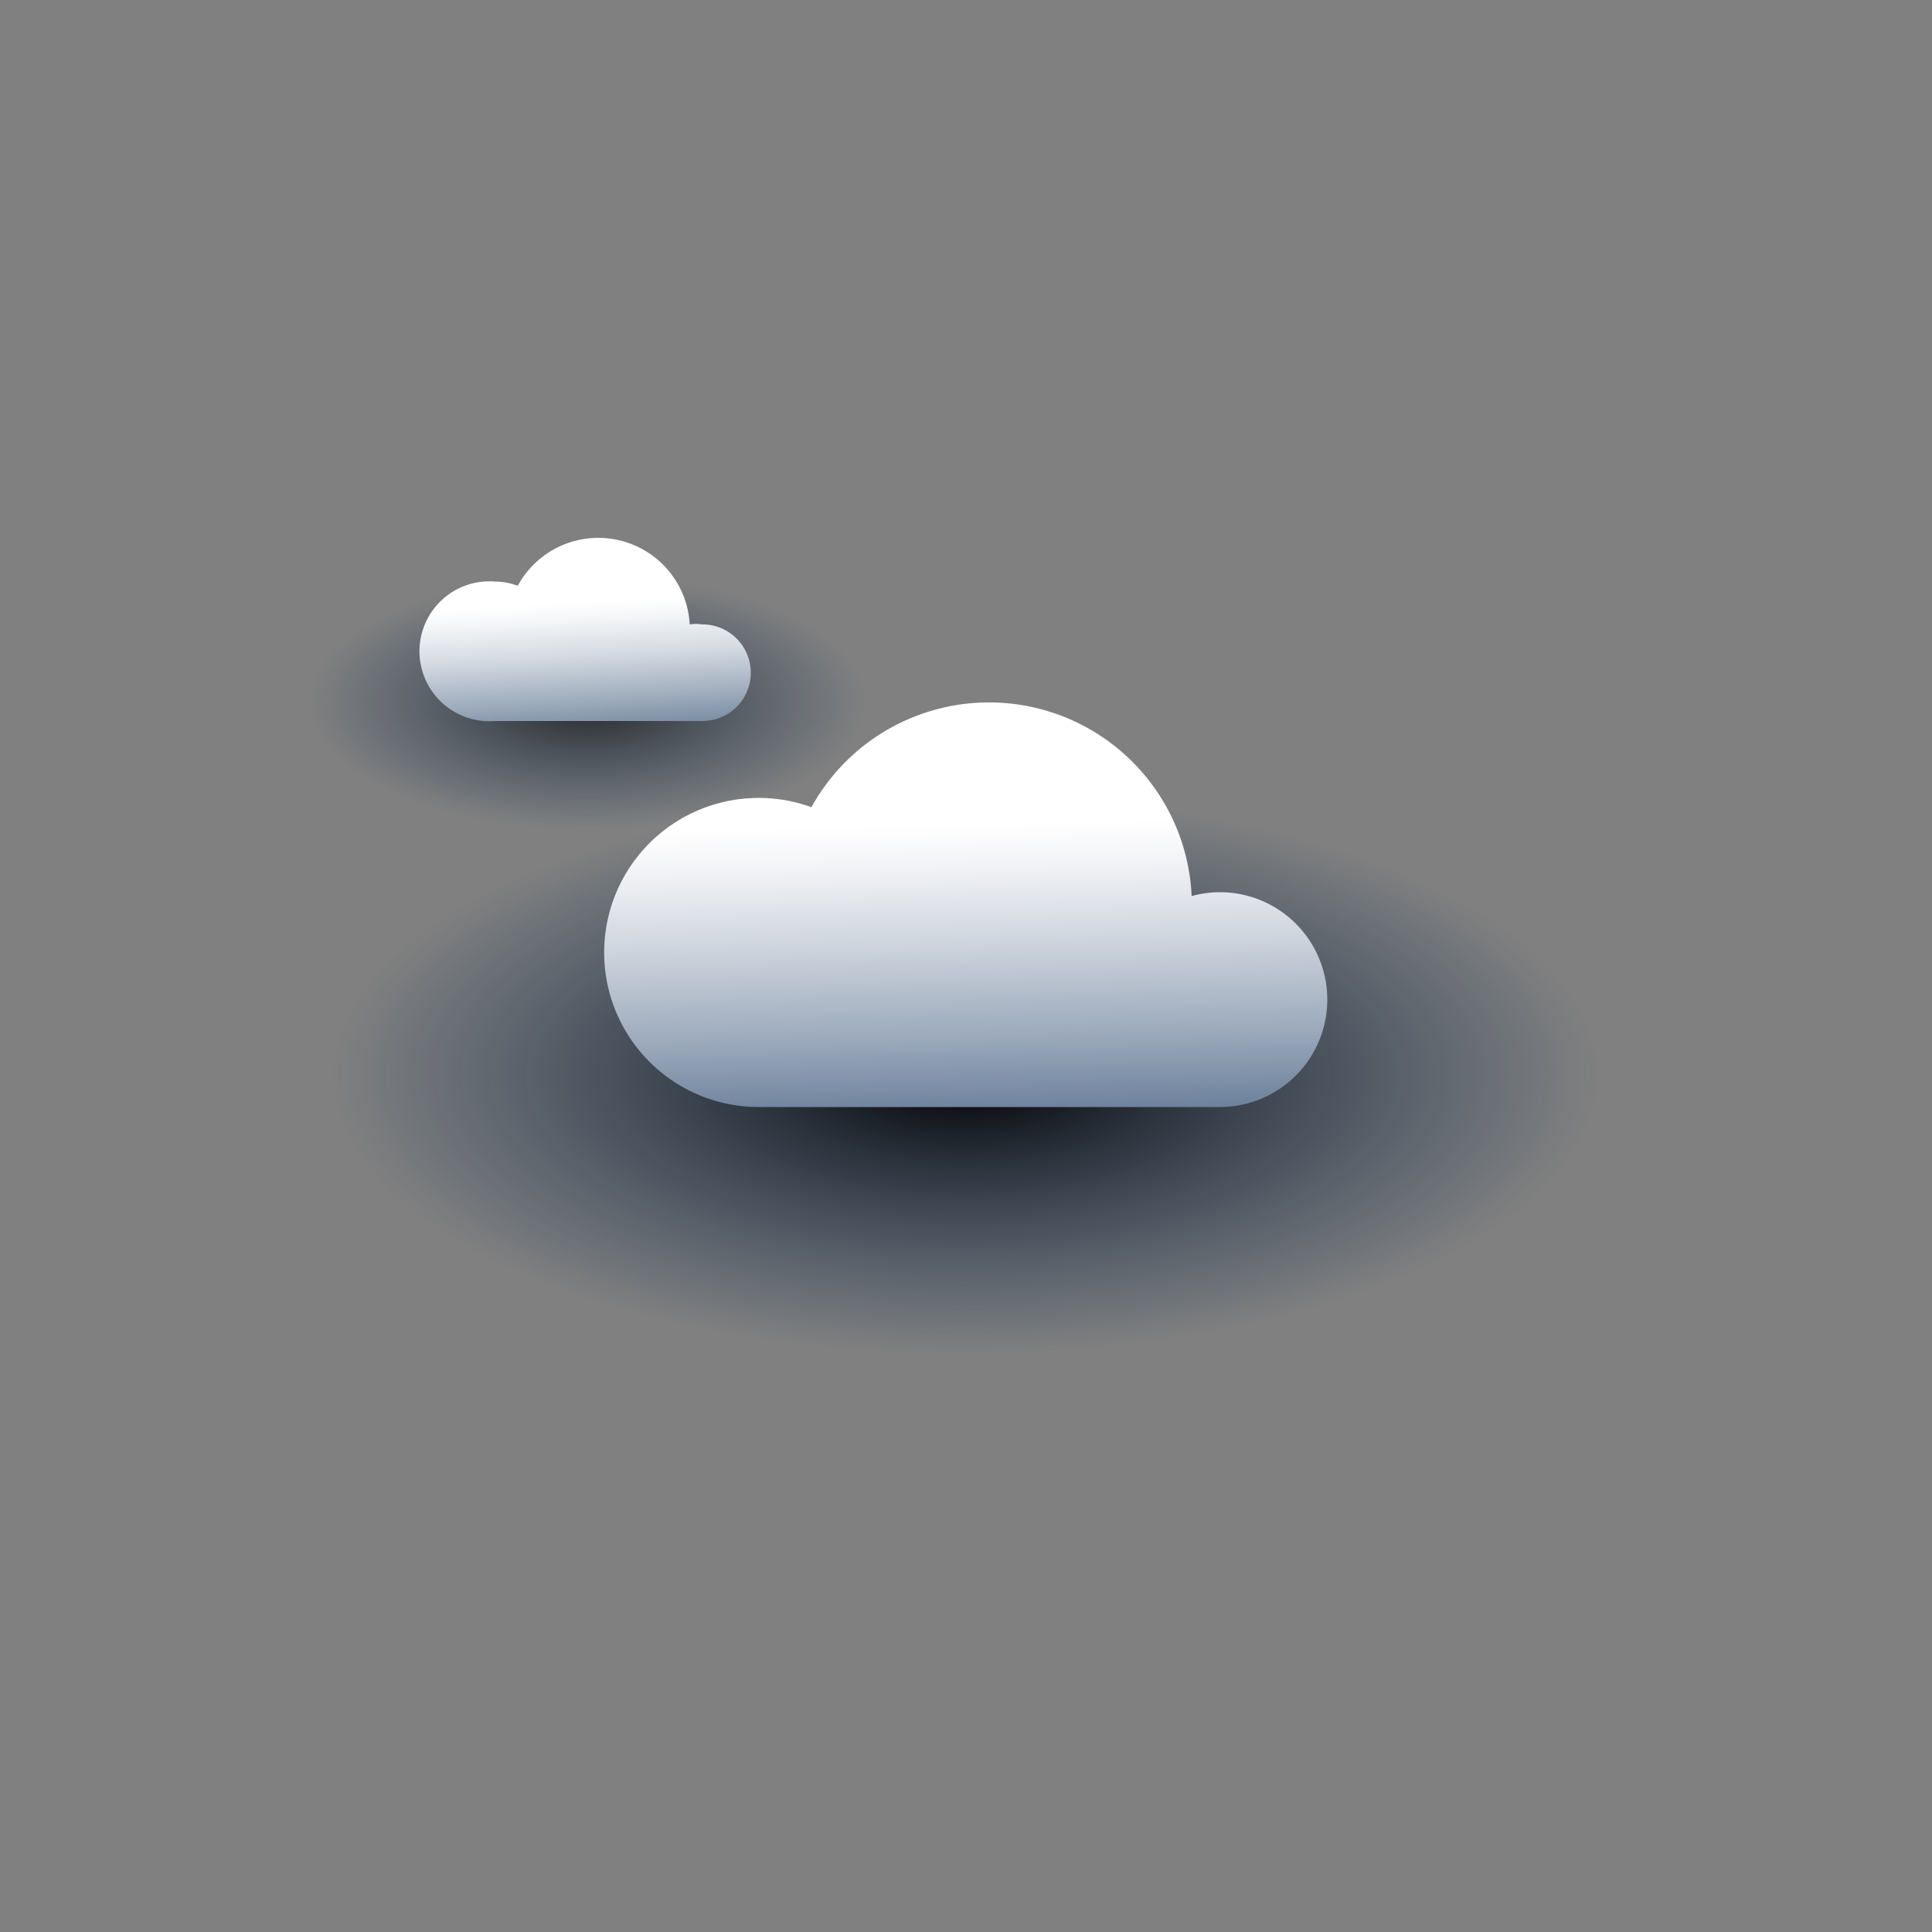 <svg id="Layer_1" data-name="Layer 1" xmlns="http://www.w3.org/2000/svg" xmlns:xlink="http://www.w3.org/1999/xlink" viewBox="0 0 50 50"><rect x="0" y="0" width="50" height="50" fill="#808080" stroke="none"/><defs><style>.cls-1{fill:url(#radial-gradient);}.cls-2{opacity:0.7;fill:url(#radial-gradient-2);}.cls-3{fill:url(#linear-gradient);}.cls-4{fill:url(#linear-gradient-2);}</style><radialGradient id="radial-gradient" cx="10.81" cy="26.81" r="10.77" gradientTransform="translate(8.55 9.86) scale(1.52 0.67)" gradientUnits="userSpaceOnUse"><stop offset="0"/><stop offset="1" stop-color="#042854" stop-opacity="0"/></radialGradient><radialGradient id="radial-gradient-2" cx="4.31" cy="16.54" r="4.9" gradientTransform="translate(8.87 7.09) scale(1.47 0.67)" xlink:href="#radial-gradient"/><linearGradient id="linear-gradient" x1="24.87" y1="19.01" x2="25.18" y2="33.44" gradientUnits="userSpaceOnUse"><stop offset="0.16" stop-color="#fff"/><stop offset="0.23" stop-color="#f3f4f7"/><stop offset="0.36" stop-color="#d2d8e0"/><stop offset="0.54" stop-color="#9caabc"/><stop offset="0.75" stop-color="#546c8a"/><stop offset="0.96" stop-color="#042854"/></linearGradient><linearGradient id="linear-gradient-2" x1="15.07" y1="14.5" x2="15.44" y2="21.25" gradientUnits="userSpaceOnUse"><stop offset="0.16" stop-color="#fff"/><stop offset="0.23" stop-color="#f3f5f7"/><stop offset="0.36" stop-color="#d5dbe2"/><stop offset="0.52" stop-color="#a3b0c0"/><stop offset="0.73" stop-color="#5e7591"/><stop offset="0.96" stop-color="#072b56"/><stop offset="0.96" stop-color="#042854"/></linearGradient></defs><ellipse class="cls-1" cx="25" cy="27.78" rx="18.86" ry="8.3"/><ellipse class="cls-2" cx="15.21" cy="18.15" rx="8.28" ry="3.77"/><path class="cls-3" d="M31.56,23.09a2.84,2.84,0,0,0-.72.1A5.25,5.25,0,0,0,21,20.89a4,4,0,1,0-1.33,7.76h11.9a2.78,2.78,0,1,0,0-5.56Z"/><path class="cls-4" d="M18.18,16.16a1.15,1.15,0,0,0-.33,0,2.37,2.37,0,0,0-4.45-1,1.73,1.73,0,0,0-.6-.11,1.81,1.81,0,1,0,0,3.61h5.38a1.25,1.25,0,0,0,0-2.5Z"/></svg>